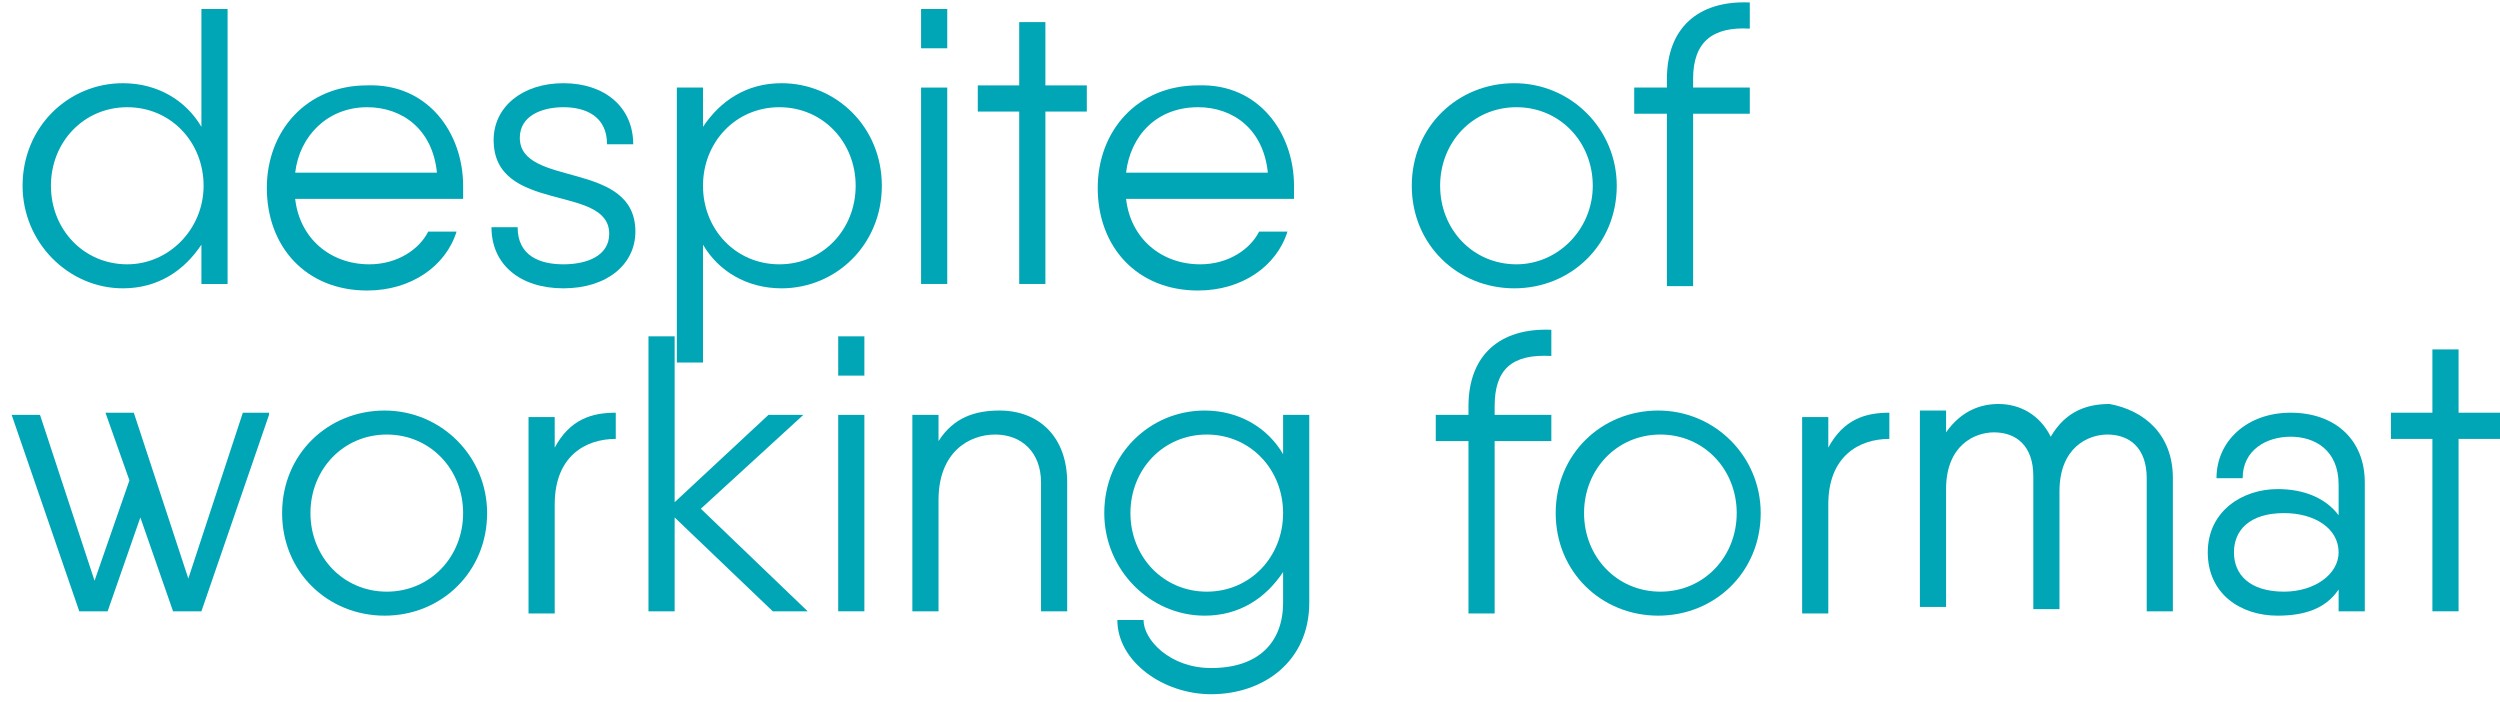 <?xml version="1.0" encoding="UTF-8"?> <svg xmlns="http://www.w3.org/2000/svg" width="121" height="34" viewBox="0 0 121 34" fill="none"> <path d="M11.015 0.436V13.744H9.748V11.843C8.904 13.11 7.637 13.955 5.948 13.955C3.31 13.955 1.093 11.737 1.093 8.991C1.093 6.139 3.31 4.027 5.948 4.027C7.637 4.027 9.009 4.872 9.748 6.139V0.436H11.015ZM9.854 8.991C9.854 6.879 8.271 5.189 6.159 5.189C4.048 5.189 2.465 6.879 2.465 8.991C2.465 11.103 4.048 12.793 6.159 12.793C8.165 12.793 9.854 11.103 9.854 8.991Z" fill="#00A6B5"></path> <path d="M22.415 8.991C22.415 9.202 22.415 9.413 22.415 9.625H21.148H14.287C14.498 11.526 15.976 12.793 17.876 12.793C19.248 12.793 20.303 12.054 20.726 11.209H22.098C21.57 12.899 19.881 14.061 17.77 14.061C14.815 14.061 12.915 11.948 12.915 9.097C12.915 6.35 14.815 4.132 17.77 4.132C20.726 4.027 22.415 6.456 22.415 8.991ZM14.287 8.357H21.148C20.937 6.245 19.459 5.189 17.77 5.189C15.87 5.189 14.498 6.562 14.287 8.357Z" fill="#00A6B5"></path> <path d="M30.753 11.209C30.753 12.793 29.381 13.955 27.27 13.955C25.159 13.955 23.787 12.793 23.787 10.998H25.053C25.053 12.371 26.109 12.793 27.27 12.793C28.431 12.793 29.486 12.371 29.486 11.315C29.486 8.885 23.892 10.364 23.892 6.773C23.892 5.189 25.264 4.027 27.27 4.027C29.275 4.027 30.648 5.189 30.648 6.984H29.381C29.381 5.611 28.325 5.189 27.27 5.189C26.214 5.189 25.159 5.611 25.159 6.667C25.159 9.097 30.753 7.724 30.753 11.209Z" fill="#00A6B5"></path> <path d="M42.681 8.991C42.681 11.843 40.464 13.955 37.825 13.955C36.136 13.955 34.764 13.11 34.025 11.843V17.546H32.759V4.238H34.025V6.139C34.87 4.872 36.136 4.027 37.825 4.027C40.464 4.027 42.681 6.139 42.681 8.991ZM41.414 8.991C41.414 6.879 39.831 5.189 37.719 5.189C35.608 5.189 34.025 6.879 34.025 8.991C34.025 11.103 35.608 12.793 37.719 12.793C39.831 12.793 41.414 11.103 41.414 8.991Z" fill="#00A6B5"></path> <path d="M44.58 0.436H45.847V2.337H44.58V0.436ZM44.58 4.238H45.847V13.744H44.58V4.238Z" fill="#00A6B5"></path> <path d="M52.602 5.4H50.597V13.744H49.33V5.4H47.325V4.133H49.33V1.07H50.597V4.133H52.602V5.4Z" fill="#00A6B5"></path> <path d="M62.63 8.991C62.63 9.202 62.63 9.413 62.63 9.625H61.363H54.502C54.713 11.526 56.191 12.793 58.091 12.793C59.463 12.793 60.519 12.054 60.941 11.209H62.313C61.785 12.899 60.096 14.061 57.986 14.061C55.03 14.061 53.13 11.948 53.13 9.097C53.13 6.35 55.03 4.132 57.986 4.132C60.941 4.027 62.63 6.456 62.63 8.991ZM54.502 8.357H61.363C61.152 6.245 59.674 5.189 57.986 5.189C55.98 5.189 54.713 6.562 54.502 8.357Z" fill="#00A6B5"></path> <path d="M68.33 8.991C68.33 6.139 70.546 4.027 73.291 4.027C76.035 4.027 78.251 6.245 78.251 8.991C78.251 11.843 76.035 13.955 73.291 13.955C70.546 13.955 68.33 11.843 68.33 8.991ZM77.09 8.991C77.09 6.879 75.507 5.189 73.396 5.189C71.285 5.189 69.702 6.879 69.702 8.991C69.702 11.103 71.285 12.793 73.396 12.793C75.402 12.793 77.09 11.103 77.09 8.991Z" fill="#00A6B5"></path> <path d="M81.946 3.816V4.238H84.69V5.506H81.946V13.85H80.679V5.506H79.096V4.238H80.679V3.816C80.679 1.386 82.157 0.013 84.69 0.119V1.386C82.896 1.281 81.946 2.02 81.946 3.816Z" fill="#00A6B5"></path> <path d="M13.02 20.081L9.748 29.587H8.587H8.376L6.793 25.045L5.209 29.587H4.048H3.837L0.565 20.081H1.937L4.576 28.108L6.265 23.25L5.104 19.975H6.476L9.115 28.002L11.754 19.975H13.02V20.081Z" fill="#00A6B5"></path> <path d="M13.654 24.834C13.654 21.982 15.87 19.87 18.615 19.87C21.359 19.87 23.576 22.088 23.576 24.834C23.576 27.686 21.359 29.798 18.615 29.798C15.87 29.798 13.654 27.686 13.654 24.834ZM22.415 24.834C22.415 22.722 20.831 21.032 18.72 21.032C16.609 21.032 15.026 22.722 15.026 24.834C15.026 26.946 16.609 28.636 18.72 28.636C20.831 28.636 22.415 26.946 22.415 24.834Z" fill="#00A6B5"></path> <path d="M29.803 19.975V21.243C28.325 21.243 26.848 22.088 26.848 24.411V29.692H25.581V20.187H26.848V21.665C27.587 20.292 28.642 19.975 29.803 19.975Z" fill="#00A6B5"></path> <path d="M37.403 29.587L32.653 25.045V29.587H31.386V16.279H32.653V24.306L37.192 20.081H38.881L33.92 24.623L39.092 29.587H37.403Z" fill="#00A6B5"></path> <path d="M40.569 16.279H41.836V18.18H40.569V16.279ZM40.569 20.081H41.836V29.587H40.569V20.081Z" fill="#00A6B5"></path> <path d="M51.652 23.355V29.587H50.386V23.355C50.386 21.877 49.436 21.032 48.169 21.032C46.903 21.032 45.425 21.877 45.425 24.2V29.587H44.158V20.081H45.425V21.349C46.164 20.187 47.219 19.87 48.38 19.87C50.28 19.87 51.652 21.137 51.652 23.355Z" fill="#00A6B5"></path> <path d="M63.369 20.081V29.164C63.369 32.016 61.152 33.6 58.619 33.6C56.297 33.6 54.08 32.016 54.08 30.009H55.347C55.347 30.96 56.613 32.333 58.619 32.333C60.941 32.333 62.102 31.066 62.102 29.164V27.686C61.258 28.953 59.991 29.798 58.302 29.798C55.663 29.798 53.447 27.58 53.447 24.834C53.447 21.982 55.663 19.87 58.302 19.87C59.991 19.87 61.363 20.715 62.102 21.982V20.081H63.369ZM62.102 24.834C62.102 22.722 60.519 21.032 58.408 21.032C56.297 21.032 54.713 22.722 54.713 24.834C54.713 26.946 56.297 28.636 58.408 28.636C60.519 28.636 62.102 26.946 62.102 24.834Z" fill="#00A6B5"></path> <path d="M72.341 19.659V20.081H75.085V21.349H72.341V29.692H71.074V21.349H69.491V20.081H71.074V19.659C71.074 17.229 72.552 15.856 75.085 15.962V17.229C73.185 17.124 72.341 17.863 72.341 19.659Z" fill="#00A6B5"></path> <path d="M75.296 24.834C75.296 21.982 77.513 19.87 80.257 19.87C83.001 19.87 85.218 22.088 85.218 24.834C85.218 27.686 83.001 29.798 80.257 29.798C77.513 29.798 75.296 27.686 75.296 24.834ZM84.057 24.834C84.057 22.722 82.474 21.032 80.362 21.032C78.251 21.032 76.668 22.722 76.668 24.834C76.668 26.946 78.251 28.636 80.362 28.636C82.474 28.636 84.057 26.946 84.057 24.834Z" fill="#00A6B5"></path> <path d="M91.445 19.975V21.243C89.968 21.243 88.49 22.088 88.49 24.411V29.692H87.223V20.187H88.49V21.665C89.229 20.292 90.284 19.975 91.445 19.975Z" fill="#00A6B5"></path> <path d="M105.167 23.144V29.587H103.901V23.144C103.901 21.665 103.056 21.032 102.001 21.032C101.051 21.032 99.679 21.665 99.679 23.778V29.481H98.412V23.038C98.412 21.56 97.567 20.926 96.512 20.926C95.562 20.926 94.19 21.56 94.19 23.672V29.376H92.923V19.87H94.19V20.926C94.929 19.87 95.879 19.553 96.723 19.553C97.779 19.553 98.729 20.081 99.256 21.137C99.995 19.87 101.051 19.553 102.106 19.553C103.795 19.87 105.167 21.032 105.167 23.144Z" fill="#00A6B5"></path> <path d="M114.456 23.355V29.587H113.189V28.53C112.556 29.481 111.5 29.798 110.234 29.798C108.439 29.798 106.856 28.742 106.856 26.735C106.856 24.728 108.545 23.672 110.234 23.672C111.5 23.672 112.556 24.095 113.189 24.939V23.461C113.189 21.771 112.028 21.137 110.867 21.137C109.706 21.137 108.545 21.771 108.545 23.144H107.278C107.278 21.348 108.756 19.975 110.867 19.975C112.978 19.975 114.456 21.243 114.456 23.355ZM113.189 26.735C113.189 25.573 112.028 24.834 110.55 24.834C108.862 24.834 108.123 25.679 108.123 26.735C108.123 27.791 108.862 28.636 110.55 28.636C112.028 28.636 113.189 27.791 113.189 26.735Z" fill="#00A6B5"></path> <path d="M121 21.243H118.995V29.587H117.728V21.243H115.722V19.975H117.728V16.912H118.995V19.975H121V21.243Z" fill="#00A6B5"></path> </svg> 